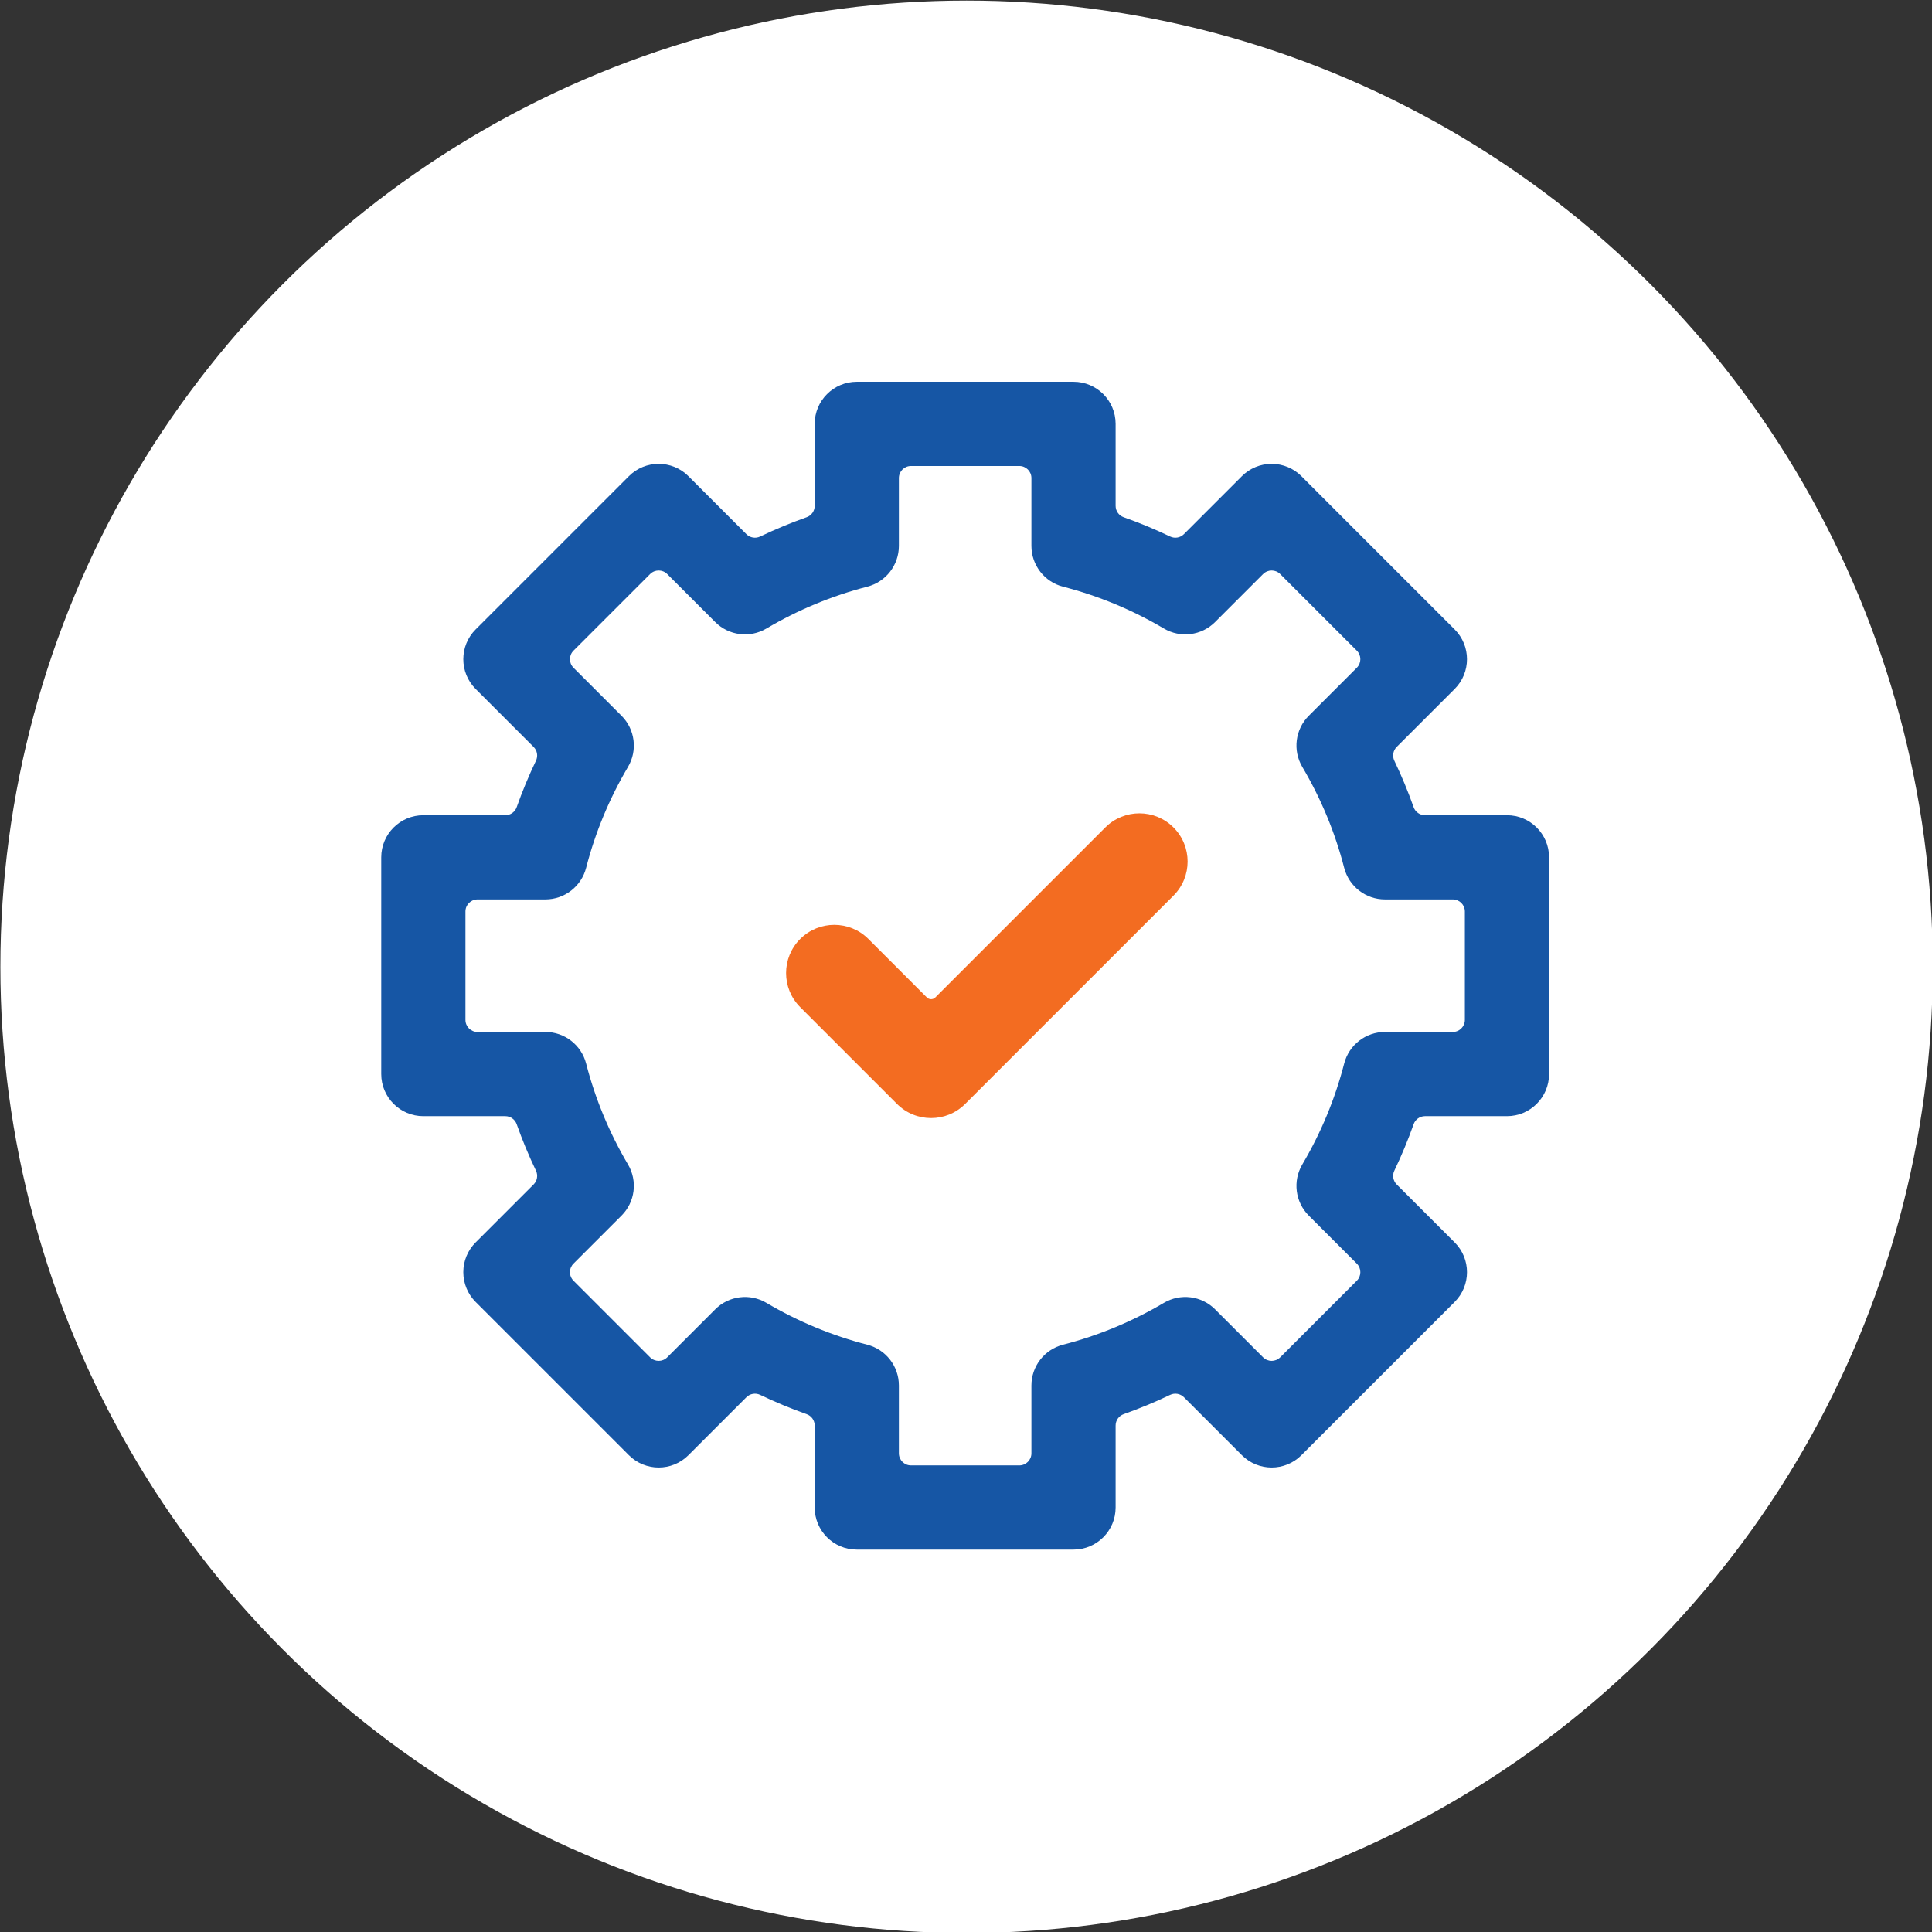 <?xml version="1.0" encoding="UTF-8" standalone="no"?>
<!DOCTYPE svg PUBLIC "-//W3C//DTD SVG 1.1//EN" "http://www.w3.org/Graphics/SVG/1.1/DTD/svg11.dtd">
<svg width="100%" height="100%" viewBox="0 0 600 600" version="1.1" xmlns="http://www.w3.org/2000/svg" xmlns:xlink="http://www.w3.org/1999/xlink" xml:space="preserve" xmlns:serif="http://www.serif.com/" style="fill-rule:evenodd;clip-rule:evenodd;stroke-linejoin:round;stroke-miterlimit:2;">
    <rect x="0" y="0" width="600" height="600" fill="#333333" stroke="none"/>
    <g transform="matrix(1,0,0,1,-1882.73,-761.934)">
        <g transform="matrix(1.093,0,0,1.093,1293.23,-124.896)">
            <circle cx="813.978" cy="1086.07" r="274.53" style="fill:white;"/>
        </g>
        <g transform="matrix(1.107,0,0,1.107,279.954,619.084)">
            <g transform="matrix(0.418,0,0,0.418,1551.42,232.758)">
                <path d="M763.636,299.016C779.241,299.016 791.893,311.667 791.893,327.27L791.893,472.725C791.893,488.33 779.241,500.981 763.636,500.981L708.638,500.981C705.203,500.981 702.141,503.146 700.995,506.384C697.241,516.993 692.92,527.405 688.048,537.577C686.563,540.678 687.196,544.38 689.627,546.811L728.536,585.721C739.572,596.756 739.572,614.646 728.536,625.681L625.685,728.532C614.651,739.569 596.761,739.567 585.728,728.534L546.813,689.625C544.382,687.193 540.681,686.56 537.579,688.046C527.408,692.918 516.995,697.236 506.387,700.99C503.148,702.136 500.984,705.198 500.984,708.633L500.984,763.636C500.984,779.241 488.332,791.893 472.727,791.893L327.273,791.893C311.668,791.893 299.016,779.241 299.016,763.636L299.016,708.635C299.016,705.2 296.852,702.138 293.614,700.992C283.007,697.239 272.598,692.917 262.424,688.047C259.323,686.563 255.623,687.196 253.192,689.627L214.277,728.534C203.244,739.567 185.354,739.567 174.319,728.534L71.463,625.683C66.162,620.384 63.186,613.197 63.186,605.702C63.186,598.208 66.165,591.022 71.464,585.723L110.373,546.811C112.804,544.38 113.437,540.68 111.953,537.579C107.085,527.409 102.764,516.993 99.01,506.386C97.864,503.148 94.802,500.984 91.367,500.984L36.364,500.984C20.759,500.984 8.107,488.332 8.107,472.727L8.107,327.273C8.107,311.668 20.759,299.016 36.364,299.016L91.367,299.016C94.802,299.016 97.864,296.852 99.01,293.613C102.764,283.004 107.083,272.594 111.952,262.422C113.437,259.321 112.804,255.62 110.373,253.189L71.464,214.277C60.428,203.242 60.428,185.352 71.464,174.317L174.317,71.464C185.352,60.429 203.244,60.428 214.277,71.463L253.189,110.373C255.62,112.804 259.321,113.437 262.423,111.952C272.592,107.083 283.004,102.761 293.613,99.008C296.852,97.862 299.016,94.8 299.016,91.365L299.016,36.364C299.016,20.759 311.668,8.107 327.273,8.107L472.727,8.107C488.332,8.107 500.984,20.759 500.984,36.364L500.984,91.365C500.984,94.8 503.148,97.862 506.387,99.008C516.996,102.761 527.406,107.08 537.58,111.952C540.681,113.437 544.382,112.804 546.814,110.373L585.726,71.463C591.024,66.163 598.211,63.186 605.704,63.186C613.198,63.186 620.386,66.164 625.686,71.464L728.536,174.316C739.569,185.352 739.569,203.242 728.534,214.277L689.625,253.186C687.193,255.618 686.56,259.319 688.046,262.421C692.918,272.592 697.239,283.007 700.992,293.614C702.138,296.852 705.2,299.016 708.635,299.016L763.636,299.016ZM727.273,444.471C731.75,444.471 735.38,440.841 735.38,436.364L735.38,363.634C735.38,359.156 731.75,355.527 727.273,355.527L681.743,355.527C668.849,355.527 657.589,346.797 654.378,334.31C648.283,310.616 638.834,287.837 626.289,266.61C619.73,255.51 621.517,241.374 630.636,232.257L662.865,200.028C666.031,196.862 666.031,191.729 662.865,188.563L611.439,137.138C608.273,133.972 603.14,133.972 599.974,137.137L567.746,169.363C558.629,178.481 544.496,180.268 533.393,173.71C512.168,161.169 489.387,151.72 465.684,145.618C453.199,142.404 444.471,131.147 444.471,118.255L444.471,72.727C444.471,68.25 440.841,64.62 436.364,64.62L363.636,64.62C359.159,64.62 355.529,68.25 355.529,72.727L355.529,118.255C355.529,131.148 346.802,142.406 334.319,145.618C310.62,151.72 287.836,161.169 266.61,173.711C255.511,180.27 241.376,178.48 232.259,169.363L200.031,137.137C196.865,133.972 191.732,133.972 188.566,137.138L137.138,188.563C133.972,191.729 133.972,196.862 137.137,200.028L169.363,232.256C178.482,241.374 180.27,255.507 173.711,266.608C161.171,287.832 151.72,310.613 145.62,334.317C142.407,346.802 131.149,355.529 118.257,355.529L72.727,355.529C68.25,355.529 64.62,359.159 64.62,363.636L64.62,436.364C64.62,440.841 68.25,444.471 72.727,444.471L118.257,444.471C131.149,444.471 142.408,453.198 145.62,465.684C151.722,489.384 161.171,512.166 173.711,533.39C180.27,544.49 178.483,558.624 169.364,567.741L137.135,599.969C135.615,601.49 134.761,603.552 134.761,605.702C134.761,607.852 135.615,609.914 137.135,611.435L188.566,662.862C191.732,666.028 196.864,666.028 200.03,662.863L232.261,630.637C241.376,621.52 255.506,619.73 266.609,626.289C287.842,638.831 310.621,648.283 334.316,654.382C346.802,657.596 355.529,668.853 355.529,681.745L355.529,727.273C355.529,731.75 359.159,735.38 363.636,735.38L436.364,735.38C440.841,735.38 444.471,731.75 444.471,727.273L444.471,681.745C444.471,668.851 453.198,657.594 465.685,654.383L465.687,654.382C489.385,648.28 512.168,638.829 533.396,626.289C544.495,619.732 558.629,621.522 567.744,630.637L599.974,662.863C603.141,666.028 608.273,666.028 611.439,662.862L662.865,611.437C666.031,608.271 666.031,603.138 662.865,599.972L630.636,567.743C621.517,558.626 619.73,544.49 626.289,533.39C638.834,512.16 648.285,489.381 654.378,465.689C657.59,453.2 668.847,444.471 681.743,444.471L727.273,444.471Z" style="fill:rgb(22,86,165);"/>
            </g>
            <g transform="matrix(0.418,0,0,0.418,1555.04,238.672)">
                <path d="M485.41,293.078C498.044,280.44 518.531,280.44 531.165,293.075C543.8,305.711 543.801,326.196 531.165,338.832L391.362,478.635C385.046,484.955 376.765,488.113 368.485,488.113C360.204,488.113 351.923,484.955 345.605,478.637L280.641,413.673C268.005,401.037 268.005,380.552 280.641,367.916C293.277,355.28 313.764,355.28 326.398,367.916L365.651,407.167C367.216,408.732 369.754,408.732 371.319,407.166L485.41,293.078Z" style="fill:rgb(243,108,33);"/>
            </g>
        </g>
    </g>
</svg>

